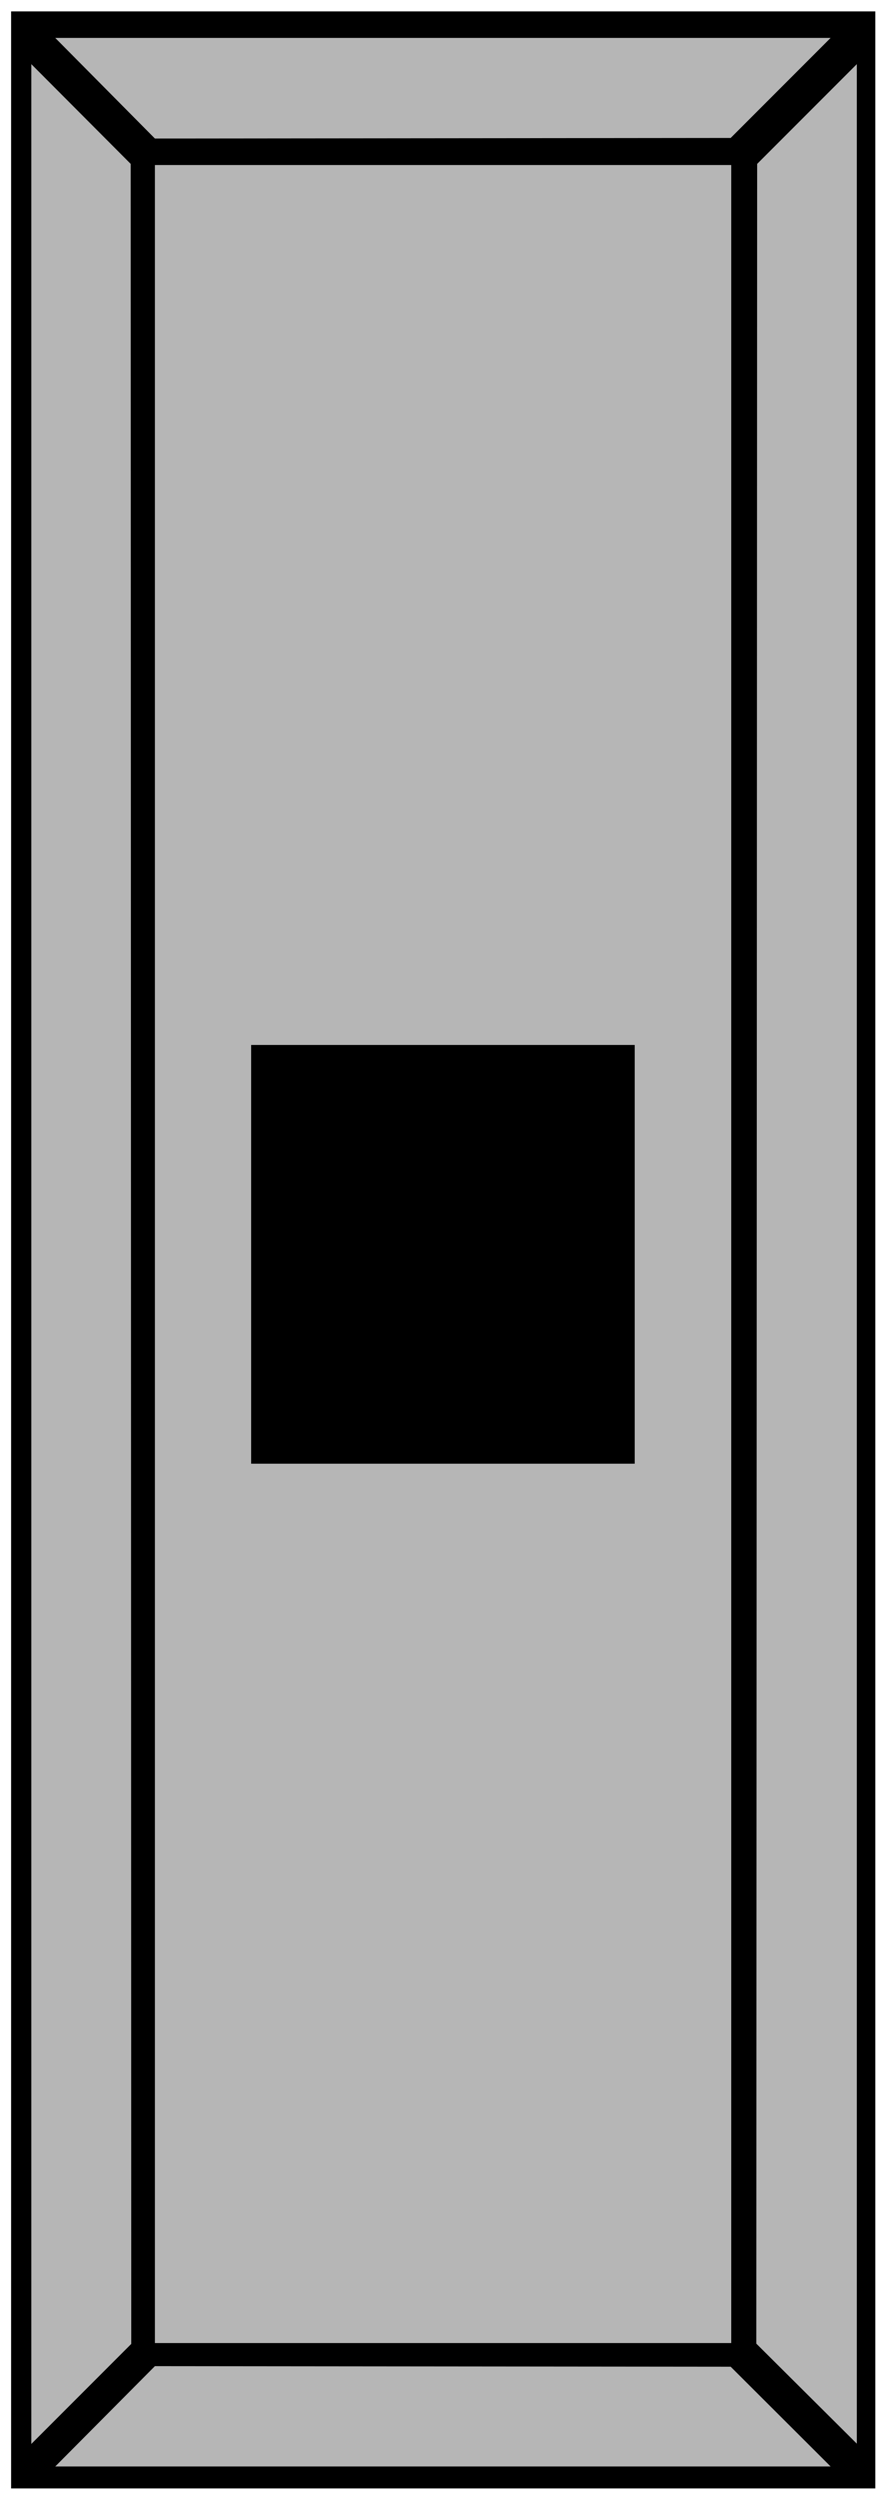 <svg xmlns="http://www.w3.org/2000/svg" width="493.465" height="1389.465" fill-rule="evenodd" stroke-linecap="round" preserveAspectRatio="none" viewBox="0 0 3115 8771"><style>.brush1{fill:#000}.pen1{stroke:none}</style><path d="M39 40h3035v8690H39V40z" class="pen1 brush1"/><path d="M544 579h2024v7641H544V579zm0 7722 2022 2 351 350H194l350-352zm0-7815 2022-2 351-351H194l350 353zm-83 7737-2-7648-349-350v8349l351-351zm2195-1 3-7647 350-350v8348l-353-351z" style="stroke:none;fill:#b6b6b6"/><path d="M882 3666h1347v1469H882V3666z" class="pen1 brush1"/></svg>
